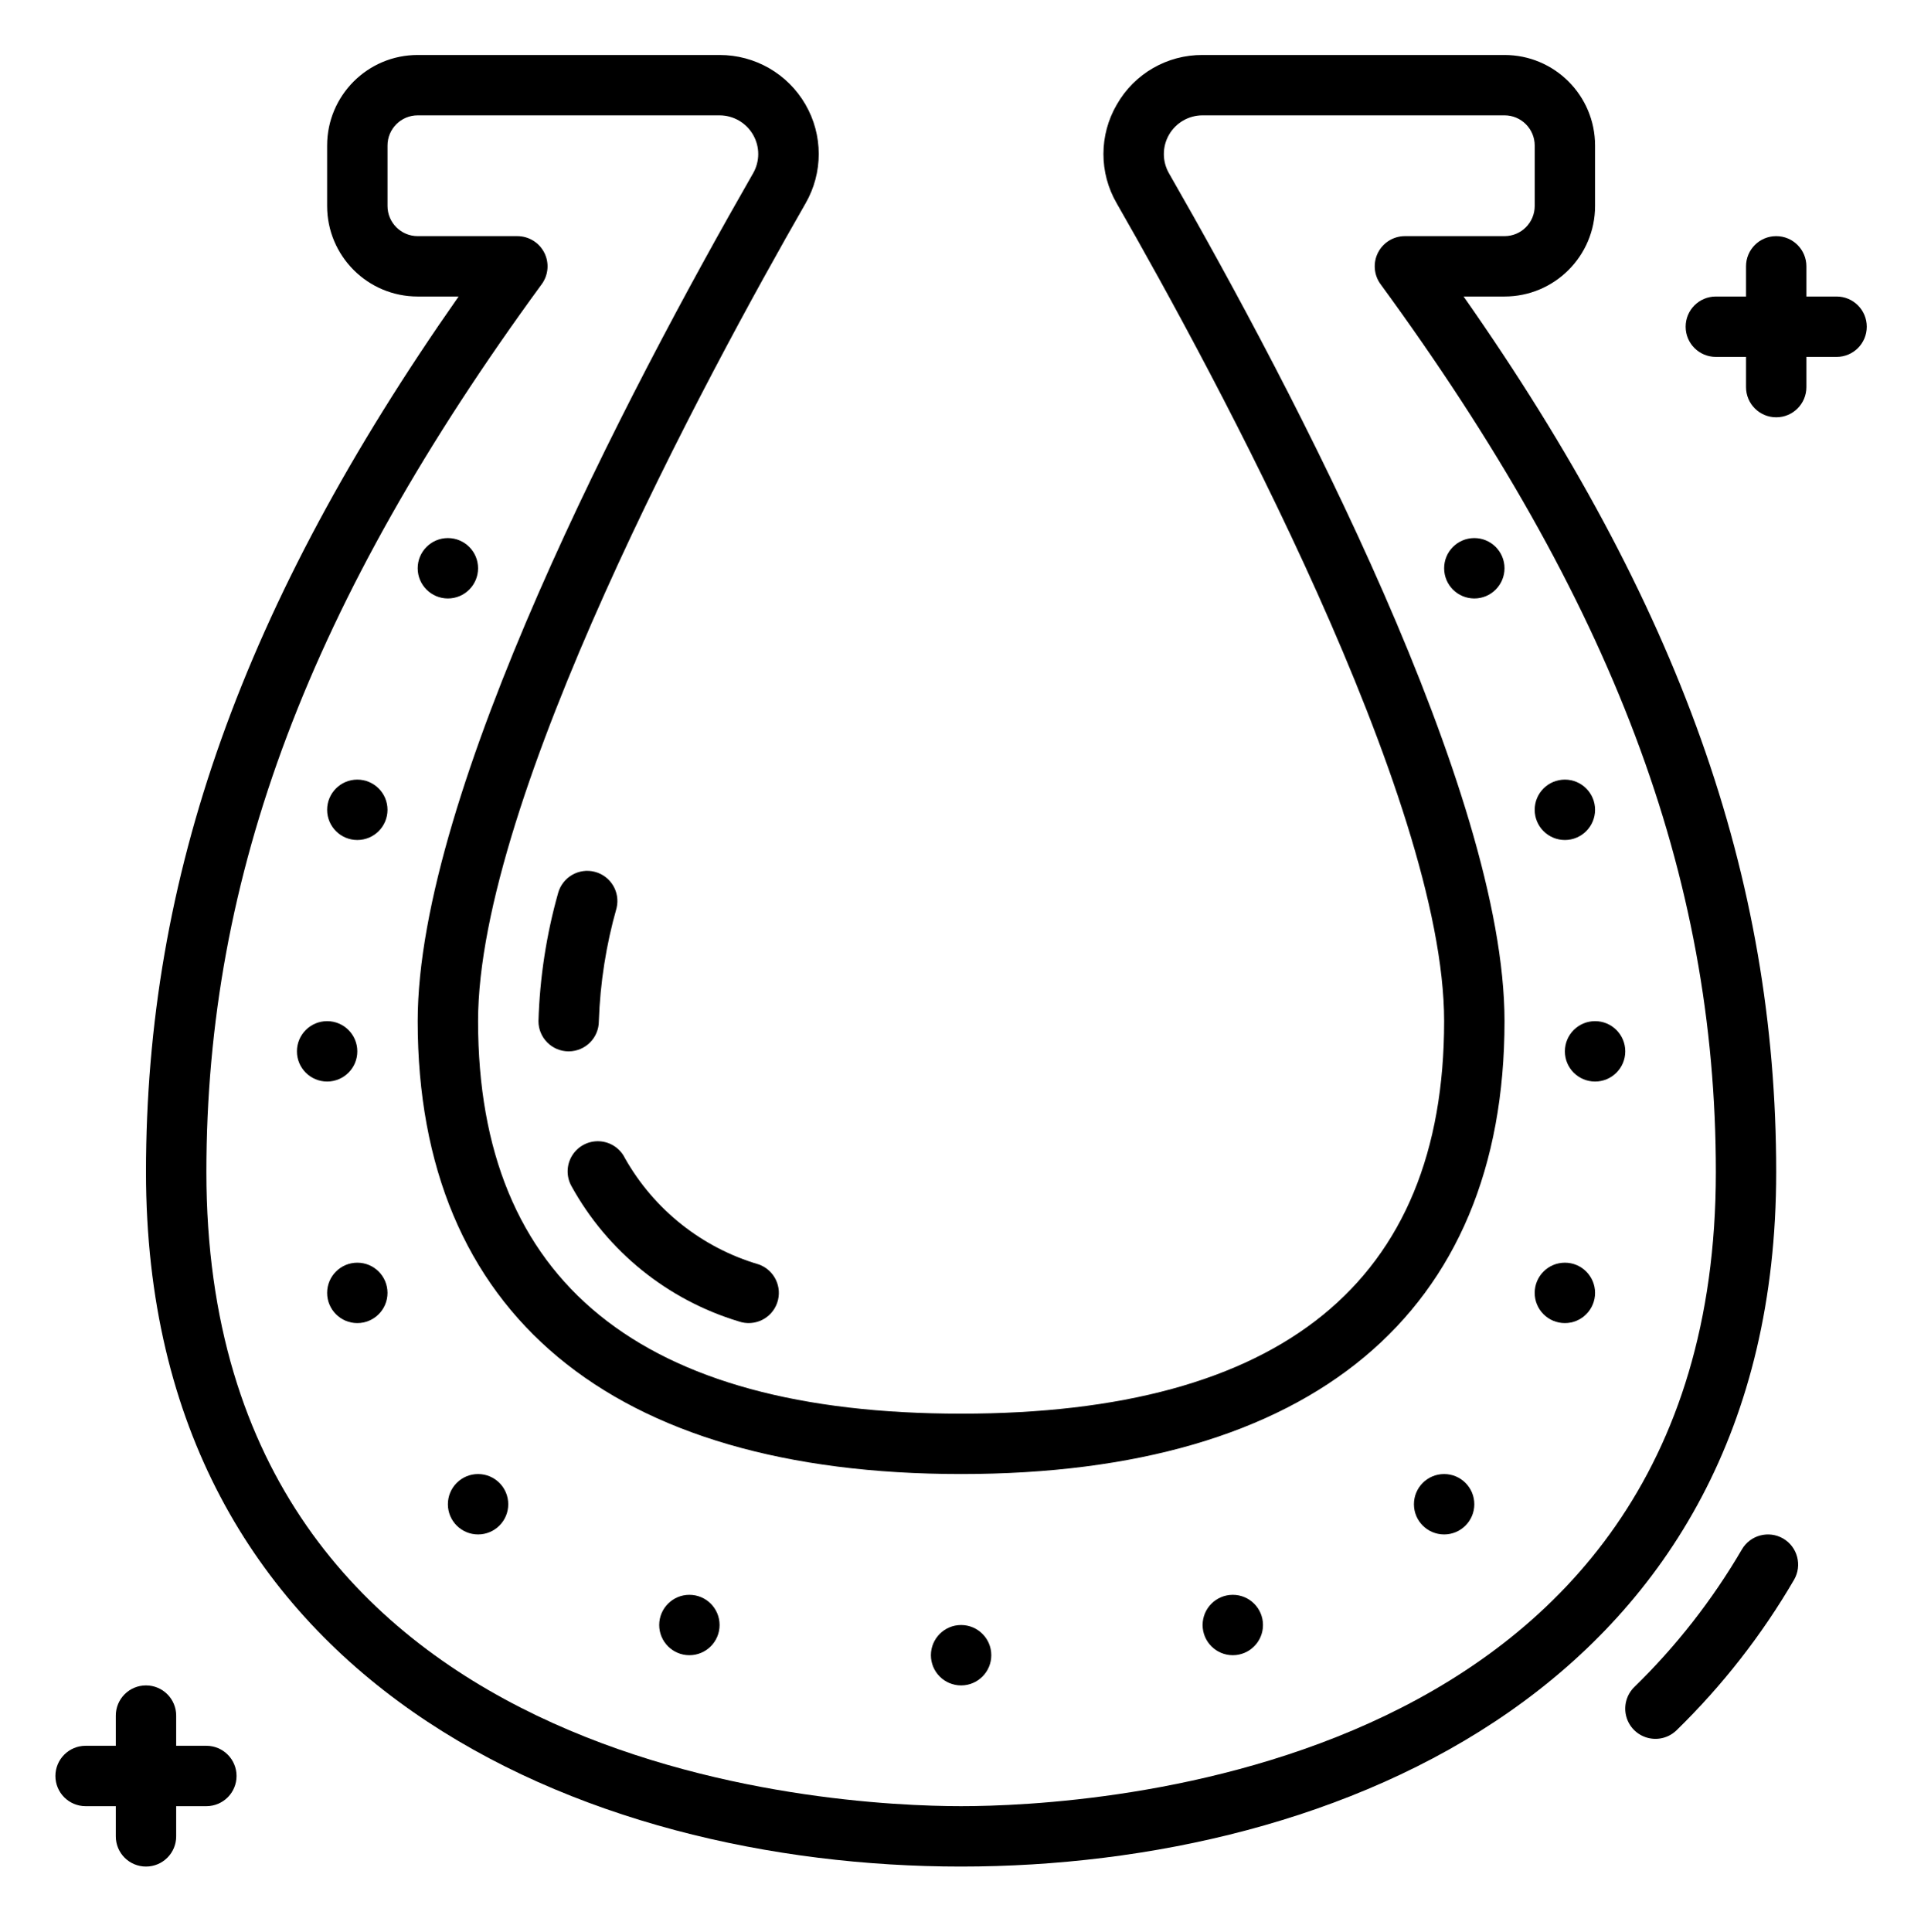 <?xml version="1.0" encoding="UTF-8"?> <svg xmlns="http://www.w3.org/2000/svg" viewBox="-26 -26 852 852.5"><path d="m291.496 690.91c0 7.355-5.961 13.316-13.324 13.316-7.352 0-13.316-5.961-13.316-13.316 0-7.359 5.965-13.32 13.316-13.32 7.363 0 13.324 5.961 13.324 13.32zm0 0"></path><path d="m198.25 637.633c0 7.352-5.961 13.316-13.316 13.316-7.355 0-13.32-5.965-13.32-13.316 0-7.363 5.965-13.328 13.32-13.328 7.355 0 13.316 5.965 13.316 13.328zm0 0"></path><path d="m144.973 544.387c0 7.352-5.965 13.324-13.32 13.324-7.355 0-13.316-5.973-13.316-13.324 0-7.355 5.961-13.324 13.316-13.324 7.355 0 13.32 5.969 13.32 13.324zm0 0"></path><path d="m131.652 437.828c0 7.352-5.969 13.316-13.316 13.316-7.363 0-13.328-5.965-13.328-13.316 0-7.363 5.965-13.328 13.328-13.328 7.348 0 13.316 5.965 13.316 13.328zm0 0"></path><path d="m144.973 331.258c0 7.359-5.965 13.324-13.32 13.324-7.355 0-13.316-5.965-13.316-13.324 0-7.352 5.961-13.316 13.316-13.316 7.355 0 13.32 5.965 13.32 13.316zm0 0"></path><path d="m184.934 224.695c0 7.363-5.965 13.328-13.32 13.328-7.352 0-13.324-5.965-13.324-13.328 0-7.352 5.973-13.316 13.324-13.316 7.355 0 13.32 5.965 13.32 13.316zm0 0"></path><path d="m299.93 556.961c6.945 2.426 14.539-1.23 16.969-8.176 2.426-6.949-1.238-14.543-8.184-16.973-25.004-7.352-46.16-24.164-58.98-46.859-2.121-4.355-6.438-7.207-11.273-7.457-4.836-.25-9.43 2.141-11.996 6.25-2.559 4.105-2.691 9.281-.344 13.512 15.855 28.781 42.348 50.207 73.809 59.703zm0 0"></path><path d="m238.219 424.5c.578-16.902 3.211-33.668 7.836-49.938 1.66-7.047-2.617-14.137-9.633-15.945-7.012-1.809-14.184 2.316-16.152 9.289-5.199 18.438-8.121 37.449-8.691 56.594 0 7.363 5.961 13.328 13.316 13.328s13.324-5.965 13.324-13.328zm0 0"></path><path d="m760.773 652.758c-6.363-3.695-14.508-1.539-18.211 4.812-13.02 22.273-28.98 42.695-47.465 60.699-3.398 3.328-4.773 8.227-3.59 12.84 1.18 4.609 4.738 8.246 9.324 9.531 4.59 1.285 9.512.02 12.922-3.312 20.195-19.688 37.633-42.027 51.836-66.398 3.672-6.355 1.516-14.477-4.816-18.172zm0 0"></path><path d="m398.055 797.473c165.902 0 359.648-80.227 359.648-306.367 0-130.328-42.625-250.418-137.926-386.293h18.047c22.07 0 39.957-17.887 39.957-39.957v-26.637c0-22.074-17.887-39.965-39.957-39.965h-133.207c-15.602-.094-30.055 8.234-37.797 21.777-7.914 13.488-7.945 30.191-.082 43.703 43.398 75.715 144.449 262.484 144.449 360.766 0 114.902-71.707 173.168-213.133 173.168-141.418 0-213.121-58.266-213.121-173.168 0-98.281 101.043-285.051 144.496-360.777 7.781-13.527 7.758-30.176-.07-43.684-7.824-13.504-22.258-21.805-37.863-21.785h-133.207c-22.066 0-39.953 17.891-39.953 39.965v26.637c0 22.07 17.887 39.957 39.953 39.957h18.055c-95.242 135.875-137.93 255.965-137.93 386.293 0 226.141 193.738 306.367 359.641 306.367zm-183.91-712c-2.27-4.484-6.875-7.297-11.898-7.297h-43.957c-7.355 0-13.316-5.969-13.316-13.32v-26.637c0-7.363 5.961-13.328 13.316-13.328h133.207c6.086.012 11.715 3.258 14.754 8.531 3.051 5.273 3.059 11.773.016 17.047-55.223 96.359-147.977 273.105-147.977 374.031 0 128.848 85.156 199.805 239.766 199.805 154.609 0 239.77-70.957 239.77-199.805 0-100.926-92.75-277.672-148.027-374.012-3.047-5.289-3.043-11.801.016-17.086 3.059-5.277 8.703-8.52 14.805-8.512h133.207c7.352 0 13.32 5.965 13.32 13.328v26.637c0 7.352-5.969 13.32-13.32 13.32h-43.953c-5.02.004-9.609 2.828-11.879 7.301-2.262 4.477-1.824 9.844 1.137 13.895 102.301 139.887 147.938 260.707 147.938 391.734 0 266.234-277.402 279.727-333.012 279.727-55.609 0-333.004-13.492-333.004-279.727 0-131.027 45.633-251.848 147.965-391.734 2.961-4.051 3.395-9.422 1.129-13.898zm0 0"></path><path d="m531.262 690.91c0 7.355-5.969 13.316-13.32 13.316-7.359 0-13.324-5.961-13.324-13.316 0-7.359 5.965-13.32 13.324-13.32 7.352 0 13.32 5.961 13.32 13.32zm0 0"></path><path d="m411.383 704.227c0 7.363-5.965 13.324-13.328 13.324-7.352 0-13.316-5.961-13.316-13.324 0-7.352 5.965-13.316 13.316-13.316 7.363 0 13.328 5.965 13.328 13.316zm0 0"></path><path d="m624.504 637.633c0 7.352-5.965 13.316-13.316 13.316-7.363 0-13.328-5.965-13.328-13.316 0-7.363 5.965-13.328 13.328-13.328 7.352 0 13.316 5.965 13.316 13.328zm0 0"></path><path d="m677.781 544.387c0 7.352-5.961 13.324-13.316 13.324-7.359 0-13.32-5.973-13.32-13.324 0-7.355 5.961-13.324 13.32-13.324 7.355 0 13.316 5.969 13.316 13.324zm0 0"></path><path d="m691.105 437.828c0 7.352-5.961 13.316-13.324 13.316-7.352 0-13.316-5.965-13.316-13.316 0-7.363 5.965-13.328 13.316-13.328 7.363 0 13.324 5.965 13.324 13.328zm0 0"></path><path d="m677.781 331.258c0 7.359-5.961 13.324-13.316 13.324-7.359 0-13.32-5.965-13.32-13.324 0-7.352 5.961-13.316 13.32-13.316 7.355 0 13.316 5.965 13.316 13.316zm0 0"></path><path d="m637.824 224.695c0 7.363-5.965 13.328-13.32 13.328-7.355 0-13.316-5.965-13.316-13.328 0-7.352 5.961-13.316 13.316-13.316 7.355 0 13.32 5.965 13.32 13.316zm0 0"></path><path d="m771.027 131.453h13.32c7.355 0 13.316-5.961 13.316-13.316 0-7.359-5.961-13.324-13.316-13.324h-13.32v-13.316c0-7.359-5.961-13.32-13.324-13.32-7.355 0-13.316 5.961-13.316 13.32v13.316h-13.32c-7.359 0-13.32 5.965-13.32 13.324 0 7.355 5.961 13.316 13.32 13.316h13.32v13.324c0 7.352 5.961 13.324 13.316 13.324 7.363 0 13.324-5.973 13.324-13.324zm0 0"></path><path d="m11.773 770.832h13.316v13.32c0 7.359 5.961 13.32 13.324 13.32 7.348 0 13.316-5.961 13.316-13.32v-13.32h13.32c7.355 0 13.316-5.965 13.316-13.316 0-7.363-5.961-13.324-13.316-13.324h-13.32v-13.324c0-7.352-5.969-13.316-13.316-13.316-7.363 0-13.324 5.965-13.324 13.316v13.324h-13.316c-7.359 0-13.328 5.961-13.328 13.324 0 7.352 5.969 13.316 13.328 13.316zm0 0"></path></svg> 